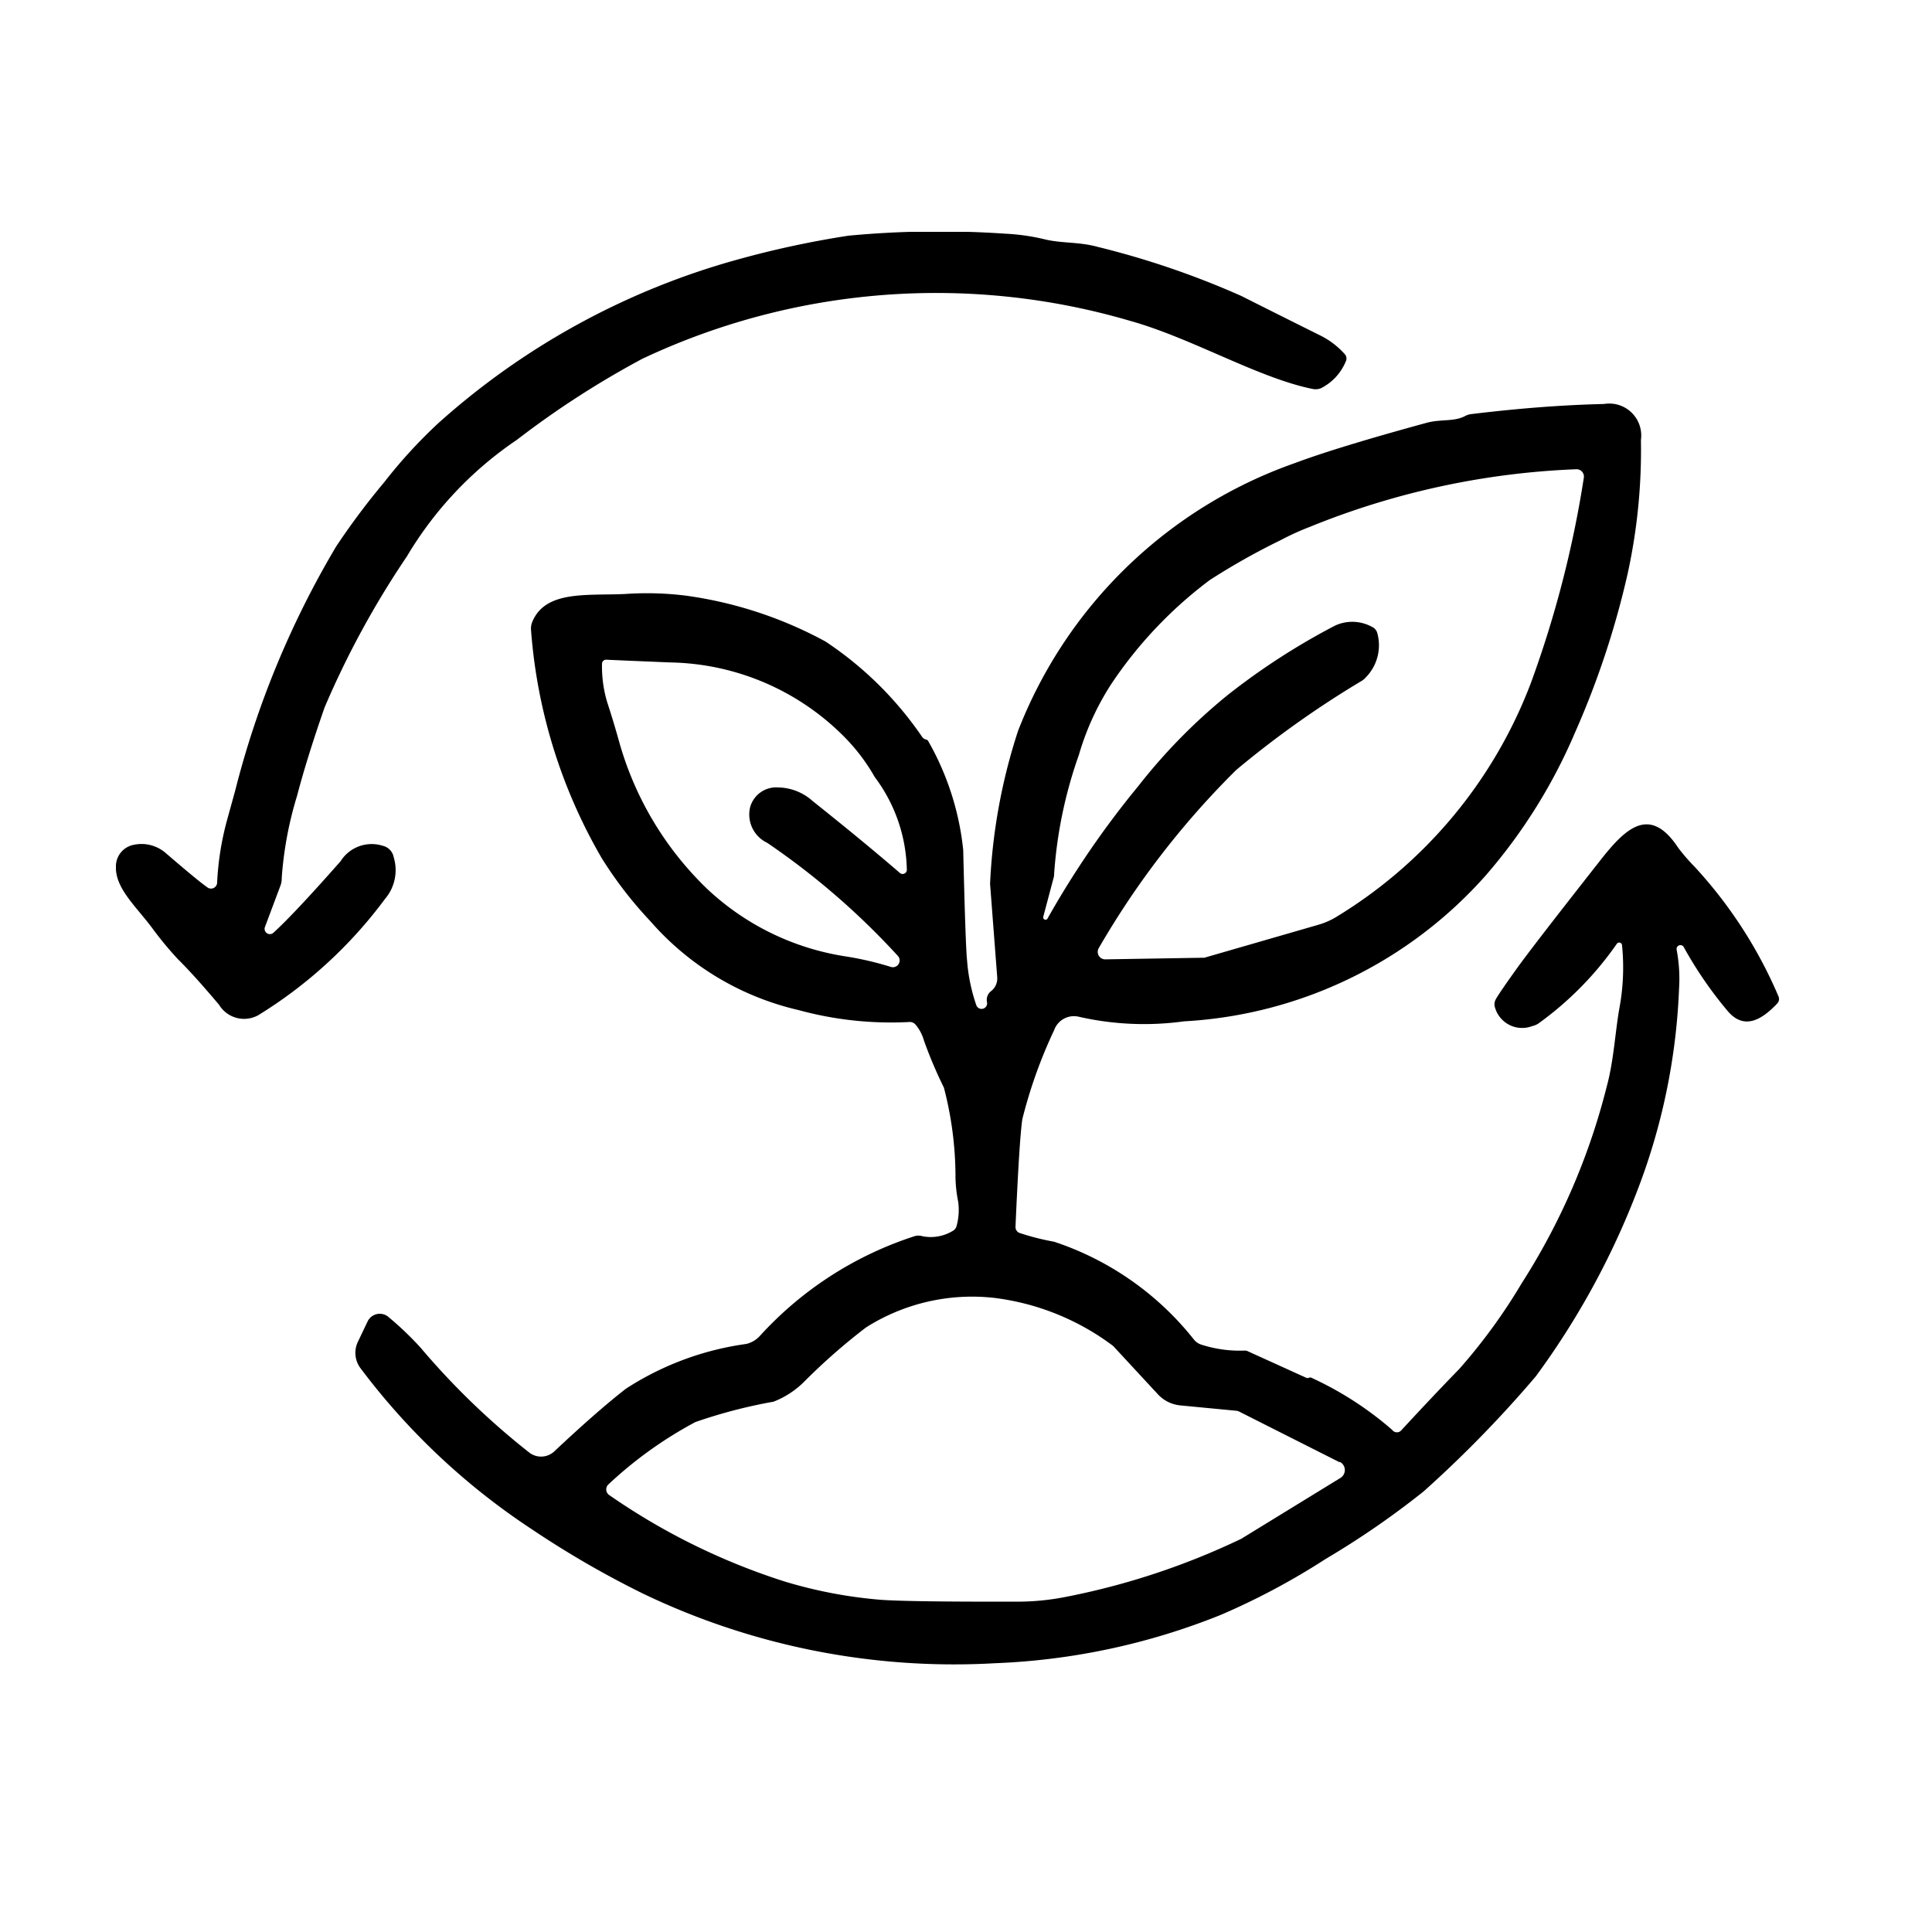 <svg xmlns="http://www.w3.org/2000/svg" width="50" height="50"><defs><clipPath id="a"><path data-name="Rectangle 18" d="M0 0h43.041v37.071H0z"/></clipPath></defs><g data-name="Sustainable farming"><path data-name="Rectangle 25" fill="rgba(255,255,255,0)" d="M0 0h50v50H0z"/><g data-name="Sustainable farming"><g data-name="Group 32" clip-path="url(#a)" transform="translate(3 6)"><path data-name="Path 100" d="M2.372 16.97a.159.159 0 0 0 .247-.123 7.478 7.478 0 0 1 .258-1.626l.21-.761A23.789 23.789 0 0 1 5.7 8.142a18.776 18.776 0 0 1 1.242-1.66 12.911 12.911 0 0 1 1.4-1.529A19.278 19.278 0 0 1 16.056.726 24.821 24.821 0 0 1 18.955.1a24.942 24.942 0 0 1 4.062-.052 5.441 5.441 0 0 1 1.021.146c.447.108.871.06 1.362.193a22.084 22.084 0 0 1 3.731 1.275Q29.8 2 31.14 2.668a2.1 2.1 0 0 1 .665.5.167.167 0 0 1 .023.187 1.353 1.353 0 0 1-.643.693.375.375 0 0 1-.208.019c-1.4-.279-3.128-1.314-4.715-1.759a17.827 17.827 0 0 0-12.638.977 23.51 23.51 0 0 0-3.25 2.1A9.478 9.478 0 0 0 7.53 8.4a23.206 23.206 0 0 0-2.13 3.909q-.465 1.338-.709 2.277a9.491 9.491 0 0 0-.4 2.134.533.533 0 0 1-.035.206l-.4 1.067a.136.136 0 0 0 .218.148q.527-.477 1.741-1.853a.949.949 0 0 1 1.088-.4.376.376 0 0 1 .287.3 1.147 1.147 0 0 1-.225 1.075 11.716 11.716 0 0 1-3.279 3.009.757.757 0 0 1-1.015-.266q-.652-.774-1.067-1.183A9.08 9.08 0 0 1 .925 18C.488 17.421-.03 16.972 0 16.4a.568.568 0 0 1 .464-.537.957.957 0 0 1 .832.22q.867.746 1.075.884"/><path data-name="Path 101" d="M40.39 18.572a4.016 4.016 0 0 1 .064 1.011 16.315 16.315 0 0 1-1.1 5.28 20.416 20.416 0 0 1-2.61 4.76 30.569 30.569 0 0 1-2.9 2.974 22.006 22.006 0 0 1-2.534 1.747 18.269 18.269 0 0 1-2.711 1.447 17.431 17.431 0 0 1-5.846 1.253 18.6 18.6 0 0 1-9.109-1.8 24.744 24.744 0 0 1-2.87-1.66 17.7 17.7 0 0 1-4.442-4.172.662.662 0 0 1-.071-.684l.252-.528a.349.349 0 0 1 .553-.106 8.261 8.261 0 0 1 .819.784 19.341 19.341 0 0 0 2.81 2.712.5.5 0 0 0 .653-.031q1.108-1.042 1.849-1.618a7.626 7.626 0 0 1 3.118-1.16.692.692 0 0 0 .349-.206 9.262 9.262 0 0 1 4-2.581.351.351 0 0 1 .212 0 1.1 1.1 0 0 0 .772-.133.21.21 0 0 0 .112-.146 1.568 1.568 0 0 0 .037-.618 3.492 3.492 0 0 1-.069-.626 9.127 9.127 0 0 0-.3-2.323 11.649 11.649 0 0 1-.516-1.217 1.1 1.1 0 0 0-.206-.4.2.2 0 0 0-.187-.081 9.073 9.073 0 0 1-2.855-.31 7.245 7.245 0 0 1-3.833-2.3 10.4 10.4 0 0 1-1.262-1.637 13.777 13.777 0 0 1-1.826-5.9.456.456 0 0 1 .033-.21c.339-.817 1.4-.676 2.392-.72a8.179 8.179 0 0 1 1.581.042 10.56 10.56 0 0 1 3.614 1.187 9.144 9.144 0 0 1 2.5 2.466.173.173 0 0 0 .073.062.189.189 0 0 1 .077.033 7.172 7.172 0 0 1 .915 2.835q.059 2.48.1 2.859a4.578 4.578 0 0 0 .241 1.163.144.144 0 0 0 .275-.081.285.285 0 0 1 .1-.285.413.413 0 0 0 .164-.362l-.183-2.392a.378.378 0 0 1 0-.069 14.852 14.852 0 0 1 .722-3.916 11.926 11.926 0 0 1 7.16-6.929q1.089-.409 3.415-1.044c.366-.1.709-.023.994-.175a.438.438 0 0 1 .158-.05q1.844-.225 3.438-.262a.827.827 0 0 1 .955.932 14.95 14.95 0 0 1-.341 3.448 22.378 22.378 0 0 1-1.364 4.122 14.015 14.015 0 0 1-2.29 3.675 11.258 11.258 0 0 1-7.828 3.8 7.586 7.586 0 0 1-2.726-.119.543.543 0 0 0-.636.345 12.468 12.468 0 0 0-.824 2.306q-.078.527-.177 2.787a.165.165 0 0 0 .1.156 6.462 6.462 0 0 0 .9.229 7.706 7.706 0 0 1 3.618 2.532.4.4 0 0 0 .185.129 3.242 3.242 0 0 0 1.129.156.156.156 0 0 1 .075.015l1.531.695a.051.051 0 0 0 .025 0c.027-.006.05-.01.073-.017a8.7 8.7 0 0 1 2.111 1.358.151.151 0 0 0 .235.015q.855-.926 1.5-1.587a14.605 14.605 0 0 0 1.618-2.221 17.188 17.188 0 0 0 2.2-5.087c.191-.7.216-1.431.343-2.111a5.767 5.767 0 0 0 .054-1.551.074.074 0 0 0-.131-.042 8.563 8.563 0 0 1-2.04 2.073.509.509 0 0 1-.152.062.731.731 0 0 1-.965-.482.261.261 0 0 1 .015-.2q.072-.14.537-.79.384-.54 2.173-2.816c.643-.819 1.279-1.452 2.021-.32a5.185 5.185 0 0 0 .418.482 11.678 11.678 0 0 1 2.173 3.357.169.169 0 0 1-.031.183c-.378.4-.844.711-1.281.2a10.318 10.318 0 0 1-1.146-1.67.1.1 0 0 0-.179.067m-16.277-.8a23.654 23.654 0 0 1 2.346-3.422 14.7 14.7 0 0 1 2.315-2.358 17.673 17.673 0 0 1 2.776-1.795 1.063 1.063 0 0 1 .955.031.246.246 0 0 1 .137.154 1.186 1.186 0 0 1-.3 1.16.416.416 0 0 1-.085.075 25.315 25.315 0 0 0-3.263 2.315 21.849 21.849 0 0 0-3.558 4.611.193.193 0 0 0 .168.291l2.545-.042a.058.058 0 0 0 .019 0l2.951-.853a1.876 1.876 0 0 0 .472-.208 12.1 12.1 0 0 0 5.029-6.052 27.809 27.809 0 0 0 1.368-5.3.19.19 0 0 0-.189-.229 20.361 20.361 0 0 0-6.9 1.491 6.724 6.724 0 0 0-.761.347 17.509 17.509 0 0 0-1.828 1.029 10.951 10.951 0 0 0-2.556 2.7 6.925 6.925 0 0 0-.832 1.824 11.553 11.553 0 0 0-.643 3.109.209.209 0 0 1-.006.052l-.274 1.033a.061.061 0 0 0 .112.044m-3.642-1.256a4.129 4.129 0 0 0-.83-2.406 4.963 4.963 0 0 0-.757-1.009 6.5 6.5 0 0 0-4.533-1.958q-1.288-.053-1.659-.071a.106.106 0 0 0-.11.106 3.224 3.224 0 0 0 .129.977q.172.53.3.988a8.447 8.447 0 0 0 2.29 3.858 6.718 6.718 0 0 0 3.583 1.749 8.19 8.19 0 0 1 1.171.272.175.175 0 0 0 .183-.285 19.269 19.269 0 0 0-3.381-2.926.811.811 0 0 1-.443-.917.7.7 0 0 1 .728-.516 1.364 1.364 0 0 1 .89.351q1.338 1.067 2.26 1.863a.109.109 0 0 0 .179-.077M31.67 31.844l-2.6-1.312a.216.216 0 0 0-.069-.021l-1.452-.139a.908.908 0 0 1-.582-.287l-1.149-1.241-.021-.019a6.429 6.429 0 0 0-3.059-1.235 5.128 5.128 0 0 0-3.327.765 15.868 15.868 0 0 0-1.587 1.391 2.284 2.284 0 0 1-.807.53 13.106 13.106 0 0 0-2.023.528 10.552 10.552 0 0 0-2.248 1.612.177.177 0 0 0 .019.275 16.968 16.968 0 0 0 4.554 2.242 11.922 11.922 0 0 0 2.479.47q.733.053 3.525.048a6.451 6.451 0 0 0 1.246-.121 18.853 18.853 0 0 0 4.542-1.5.112.112 0 0 0 .027-.015l2.552-1.566a.239.239 0 0 0-.019-.418"/></g></g></g></svg>